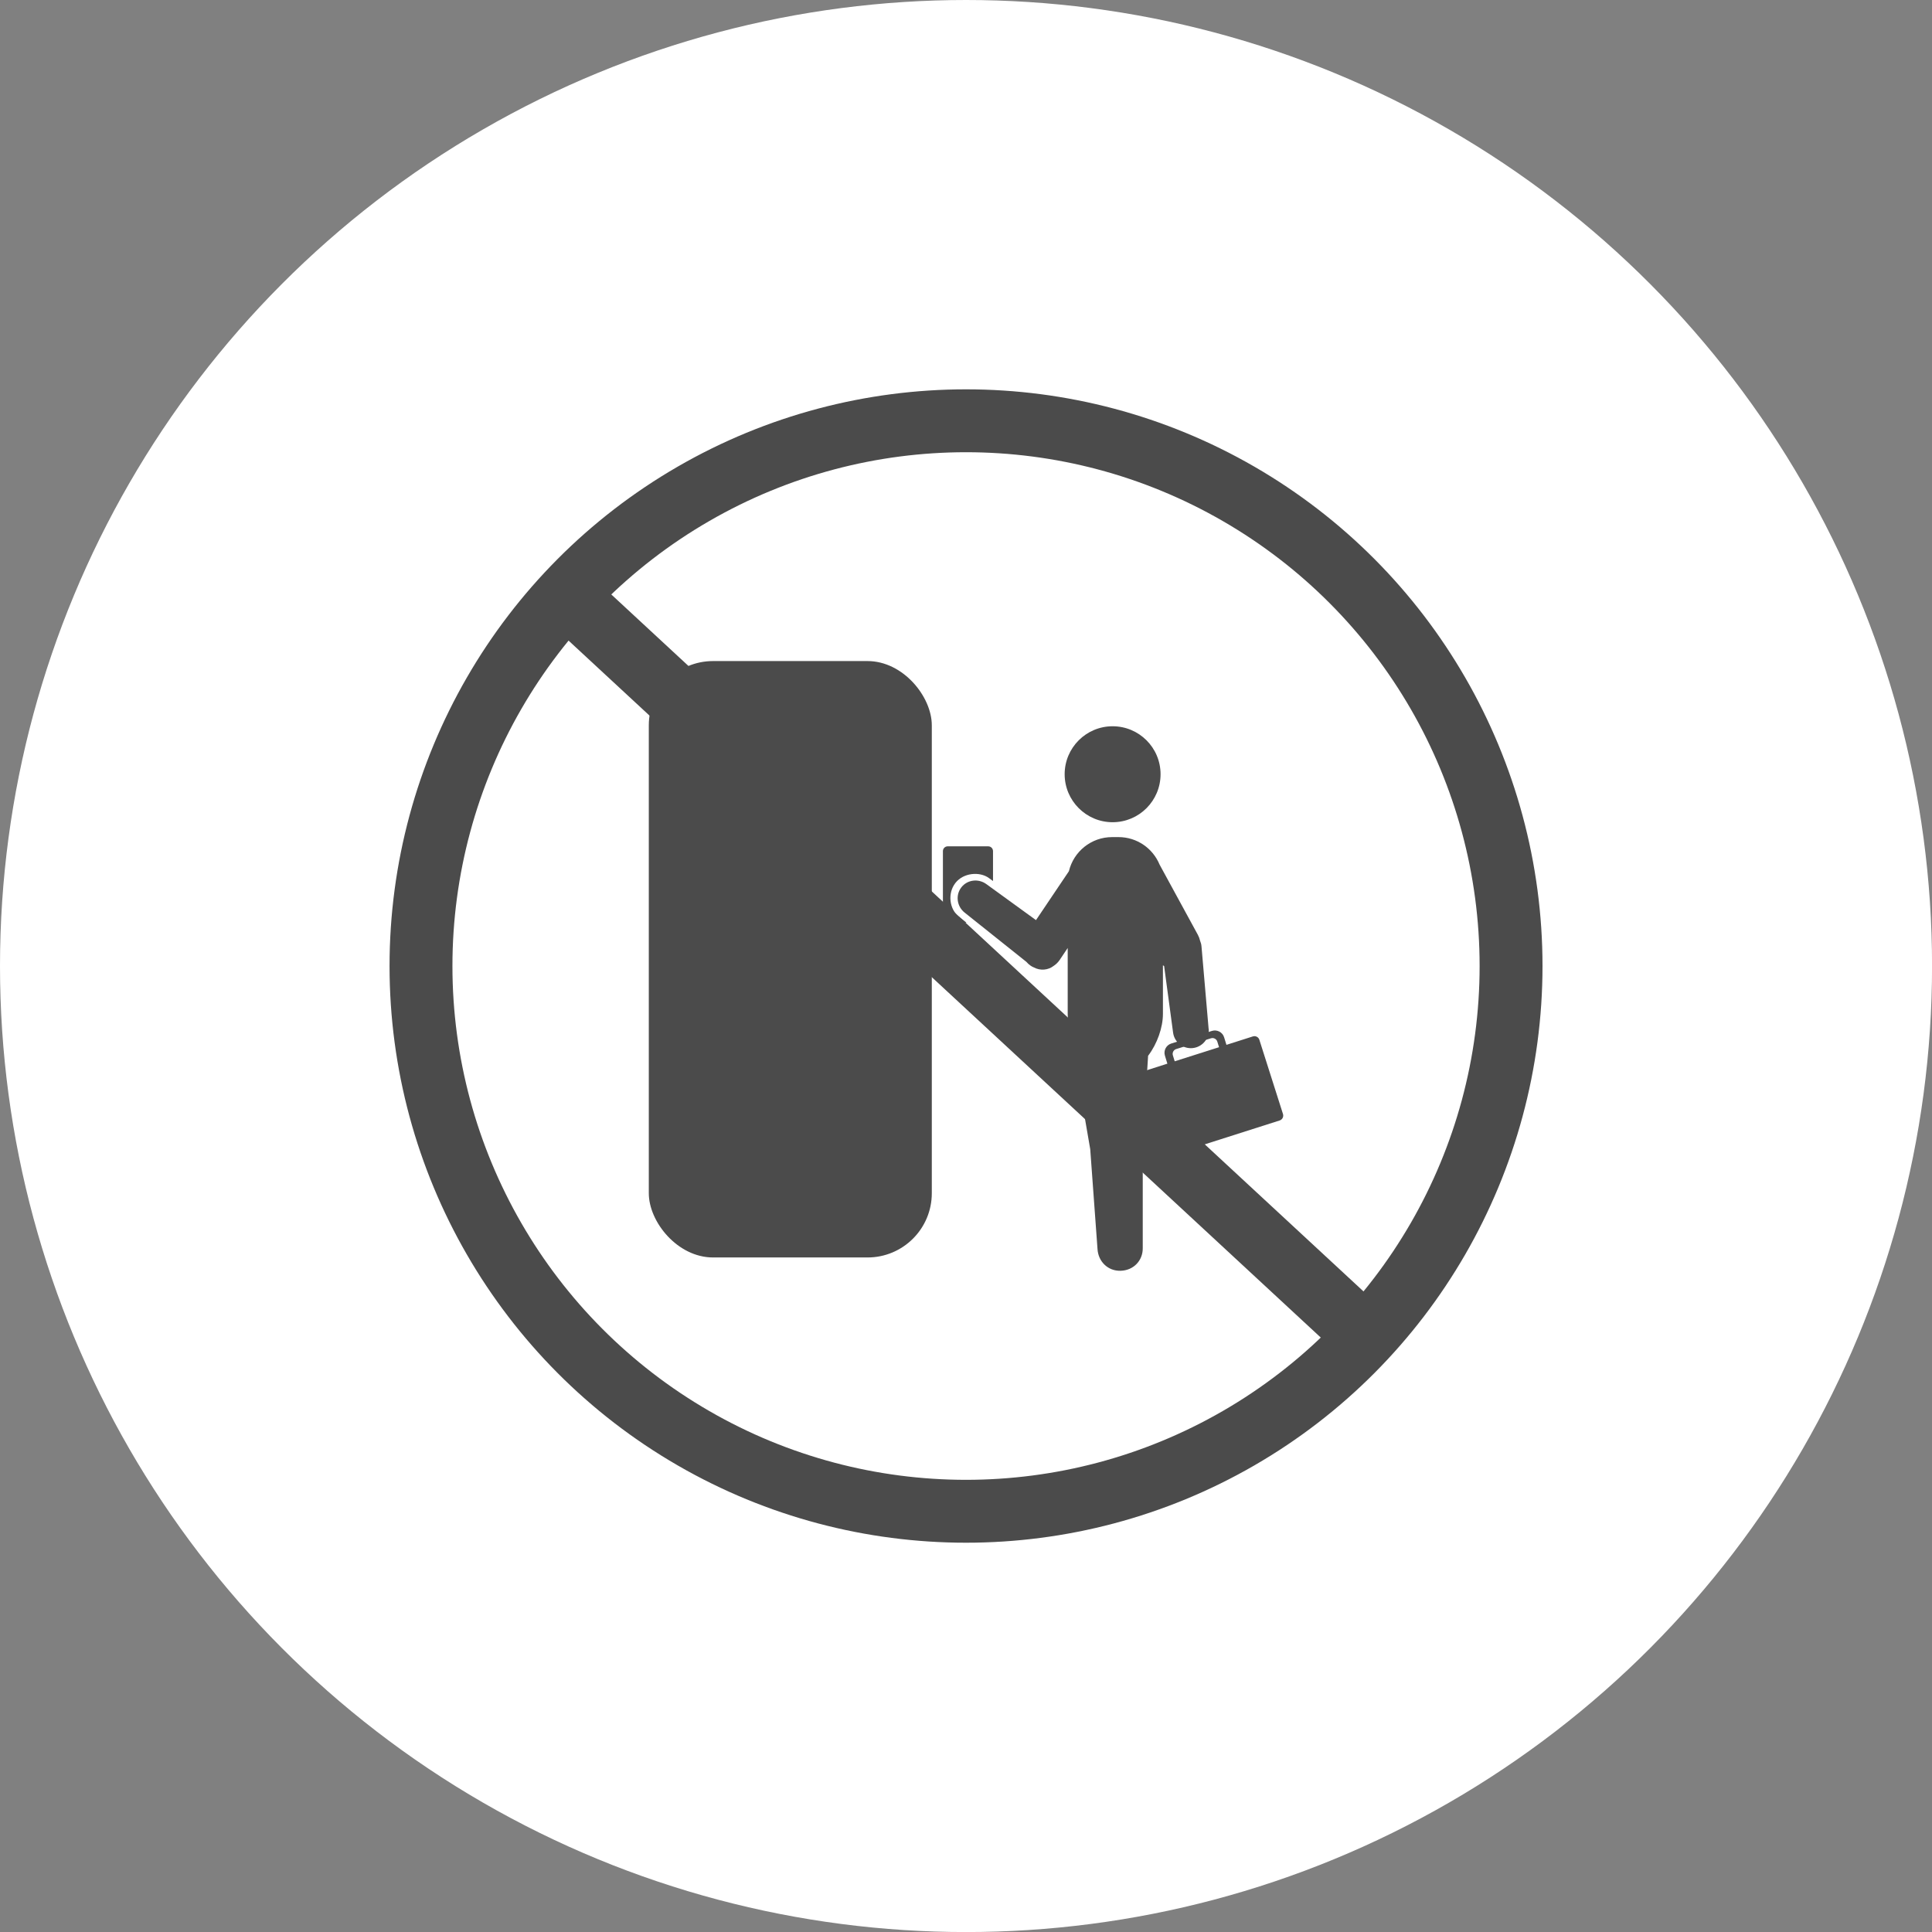 <?xml version="1.0" encoding="UTF-8"?><svg id="_レイヤー_2" xmlns="http://www.w3.org/2000/svg" viewBox="0 0 368.65 368.65"><rect x="0" y="0" width="368.65" height="368.65" fill="#808080" stroke="none"/><defs><style>.cls-1{fill:none;stroke:#4b4b4b;stroke-miterlimit:10;stroke-width:12px;}.cls-2{fill:#4b4b4b;}.cls-2,.cls-3{stroke-width:0px;}.cls-3{fill:#fff;}</style></defs><g id="_レイヤー_1-2"><circle class="cls-3" cx="184.33" cy="184.33" r="184.33"/><rect class="cls-2" x="123.8" y="126.14" width="54" height="113.8" rx="12.26" ry="12.26"/><path class="cls-2" d="m182.88,174.82c-1.68-1.35-2.14-4.35-.56-6.36h0c1.54-1.96,4.62-2.17,6.33-.95l.83.6v-5.71c0-.5-.41-.91-.91-.91h-7.74c-.5,0-.91.41-.91.91v12.75c0,.5.41.91.91.91h3.59l-1.54-1.24Z"/><path class="cls-2" d="m212.3,156.89c5.06,0,9.15-4.1,9.15-9.16s-4.1-9.15-9.15-9.15-9.15,4.1-9.15,9.15,4.1,9.16,9.15,9.16Z"/><path class="cls-2" d="m230.62,196.32l-1.36-15.74c-.03-.38-.13-.74-.27-1.08-.09-.39-.23-.77-.43-1.14l-7.3-13.39c-1.27-3.07-4.29-5.24-7.83-5.24h-1.23c-4,0-7.35,2.78-8.24,6.51l-6.28,9.33-9.47-6.87c-1.52-1.11-3.63-.84-4.76.6h0c-1.16,1.48-.89,3.64.62,4.84l11.77,9.39c.23.27.5.52.81.73h0c.2.14.41.25.63.34,1.23.66,2.73.53,3.79-.31.43-.28.82-.66,1.13-1.12l1.53-2.28v12.58c0,.64.07,1.26.21,1.85,0,.08,0,.16,0,.24l4.09,23.73,1.39,19.06c.14,2.32,1.93,4.18,4.37,4.13h0c2.5-.05,4.29-1.95,4.26-4.33v-20.02c0-.08,0-.16,0-.23l1.02-16.44c1.75-2.3,2.83-5.42,2.83-7.98v-9.29c.07.05.15.11.23.15l1.71,12.7c.24,1.82,1.88,3.12,3.71,2.95,1.87-.18,3.25-1.83,3.09-3.7Z"/><path class="cls-2" d="m244.81,212.57l-4.51-14.17c-.16-.52-.72-.8-1.23-.64l-5.05,1.61-.44-1.43c-.3-.98-1.34-1.53-2.32-1.23l-7.75,2.4c-.98.3-1.53,1.34-1.23,2.32l.47,1.53-4.57,1.46c-.52.16-.8.72-.64,1.23l4.51,14.17c.16.52.72.8,1.23.64l20.89-6.66c.52-.16.8-.72.64-1.23Zm-21.01-11.19c-.16-.51.13-1.05.64-1.21l6.63-2.05c.51-.16,1.05.13,1.21.64l.33,1.06-8.46,2.69-.35-1.13Z"/><ellipse class="cls-1" cx="184.33" cy="184.33" rx="104" ry="104.04"/><line class="cls-1" x1="108.03" y1="113.63" x2="260.63" y2="255.02"/></g></svg>